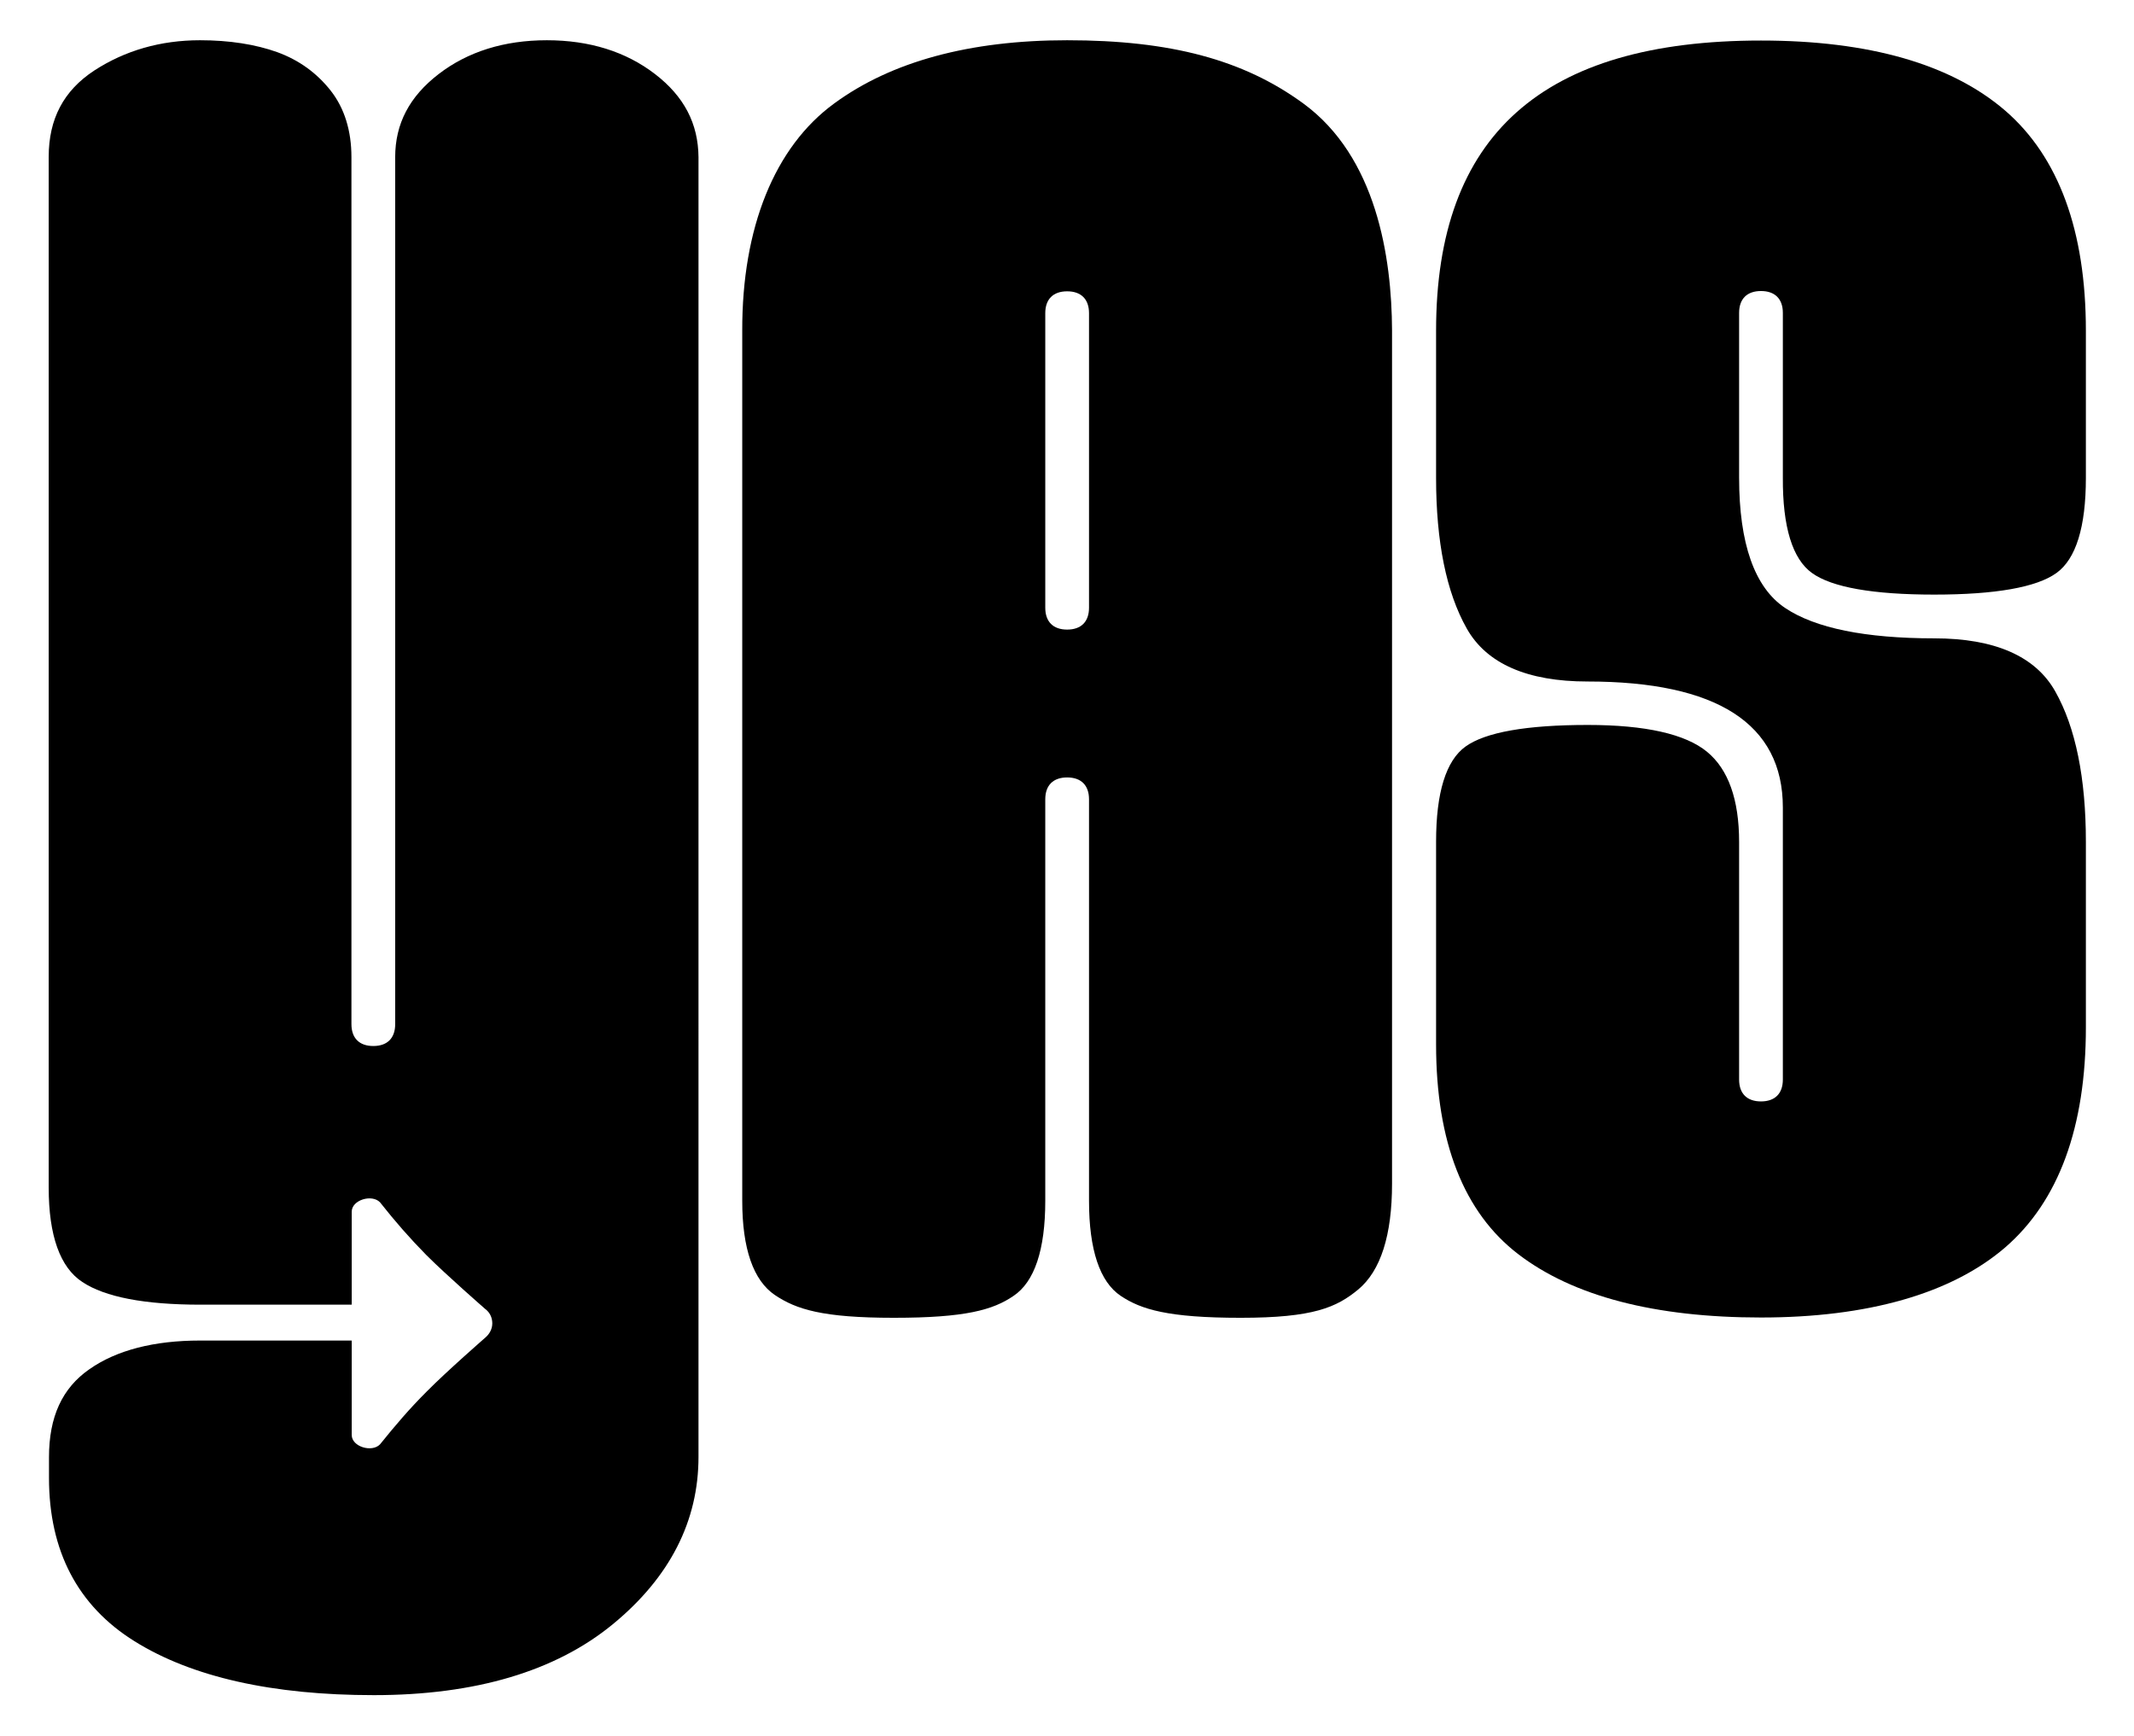 <svg xmlns="http://www.w3.org/2000/svg" xmlns:xlink="http://www.w3.org/1999/xlink" id="Calque_1" x="0px" y="0px" viewBox="0 0 731.7 595.3" style="enable-background:new 0 0 731.7 595.3;" xml:space="preserve"><path d="M621.3,196.5c6.8,4.9,20.9,7.4,41.9,7.4s35.1-2.5,41.9-7.4c6.7-4.8,10.1-15.8,10.1-32.6v-50.5c0-34.2-9.3-59.6-27.7-75.5 c-18.5-15.9-46.6-24-83.7-24c-75,0-111.4,32.5-111.4,99.5v50.5c0,21.8,3.5,39.2,10.5,51.6c6.8,12.1,20.8,18.2,41.4,18.2 c44.4,0,67,14.5,67,43.2v93.3c0,4.8-2.7,7.5-7.5,7.5s-7.5-2.7-7.5-7.5v-81.5c0-14.5-3.7-24.9-11-30.9c-7.4-6.1-21.2-9.2-40.9-9.2 c-21,0-35.1,2.5-41.9,7.4c-6.7,4.8-10.1,15.8-10.1,32.6v69.6c0,33.4,9.5,57.6,28.2,71.9c18.8,14.4,46.8,21.7,83.2,21.7 s65.2-8.1,83.7-24c18.4-15.9,27.7-41.3,27.7-75.5v-63.6c0-21.8-3.5-39.2-10.5-51.6c-6.8-12.1-20.8-18.2-41.5-18.2 c-23.6,0-40.8-3.5-51.1-10.4c-10.5-7-15.8-22.1-15.8-44.7v-56.5c0-4.8,2.7-7.5,7.5-7.5s7.5,2.7,7.5,7.5v56.5 C611.2,180.7,614.6,191.7,621.3,196.5L621.3,196.5z"></path><path d="M446.9,35.5c-20.5-15-45.5-21.7-81-21.7c-33.4,0-60.3,7.3-79.9,21.7c-20.4,14.9-31.6,42.6-31.5,77.9v298.4 c0,16.4,3.8,27.3,11.2,32.3c7.3,4.9,16.3,7.8,40.8,7.8s34-2.7,41-7.5c7.2-4.8,10.9-15.8,10.9-32.6V274.1c0-4.8,2.7-7.5,7.5-7.5 s7.5,2.7,7.5,7.5v137.7c0,16.8,3.7,27.8,10.9,32.6c6.9,4.6,16.1,7.5,41.1,7.5s32.9-3.6,40.3-9.7c7.7-6.4,11.6-18.6,11.6-36.3V113.4 C477.2,88,471.9,53.8,446.9,35.5L446.9,35.5z M373.4,208.4c0,4.8-2.7,7.5-7.5,7.5s-7.5-2.7-7.5-7.5V107.4c0-4.8,2.7-7.5,7.5-7.5 s7.5,2.7,7.5,7.5V208.4z"></path><path d="M224.6,25.4c-10-7.7-22.5-11.6-37.1-11.6s-27.1,3.9-37.1,11.6c-10,7.7-14.9,17-14.9,28.5v297.3c0,4.8-2.7,7.5-7.5,7.5 s-7.5-2.7-7.5-7.5V53.9c0-9.1-2.4-16.8-7.1-22.8c-4.8-6.1-10.9-10.5-18.3-13.2c-7.5-2.7-16.5-4.1-26.5-4.1 c-13.5,0-25.7,3.5-36.3,10.4c-10.5,6.9-15.6,16.6-15.6,29.6v353.5c0,16.4,3.9,27.3,11.5,32.3c7.8,5.2,21.4,7.8,40.5,7.8l0,0h51.9 v-31.9c0-4,6.9-6.1,9.7-3.2c5.3,6.7,10.1,12.2,15.9,18.1c6.9,6.9,20.2,18.5,20.2,18.5c1.5,1.1,2.4,2.9,2.4,4.9s-1,3.7-2.4,4.9 c0,0-13.3,11.6-20.1,18.5c-5.9,5.9-10.6,11.4-16,18.1c-2.8,2.9-9.7,0.8-9.7-3.2v-32.4h-52c-15.8,0-28.6,3.3-37.9,9.8 c-9.4,6.5-13.9,16.4-13.9,30.2v7.1c0,25.1,9.9,43.9,29.3,56c19.7,12.3,47.3,18.5,82.1,18.5s62.3-8.2,81.9-24.3 c19.6-16.1,29.4-35.4,29.4-57.4V53.9C239.4,42.4,234.6,33.1,224.6,25.4L224.6,25.4z"></path></svg>